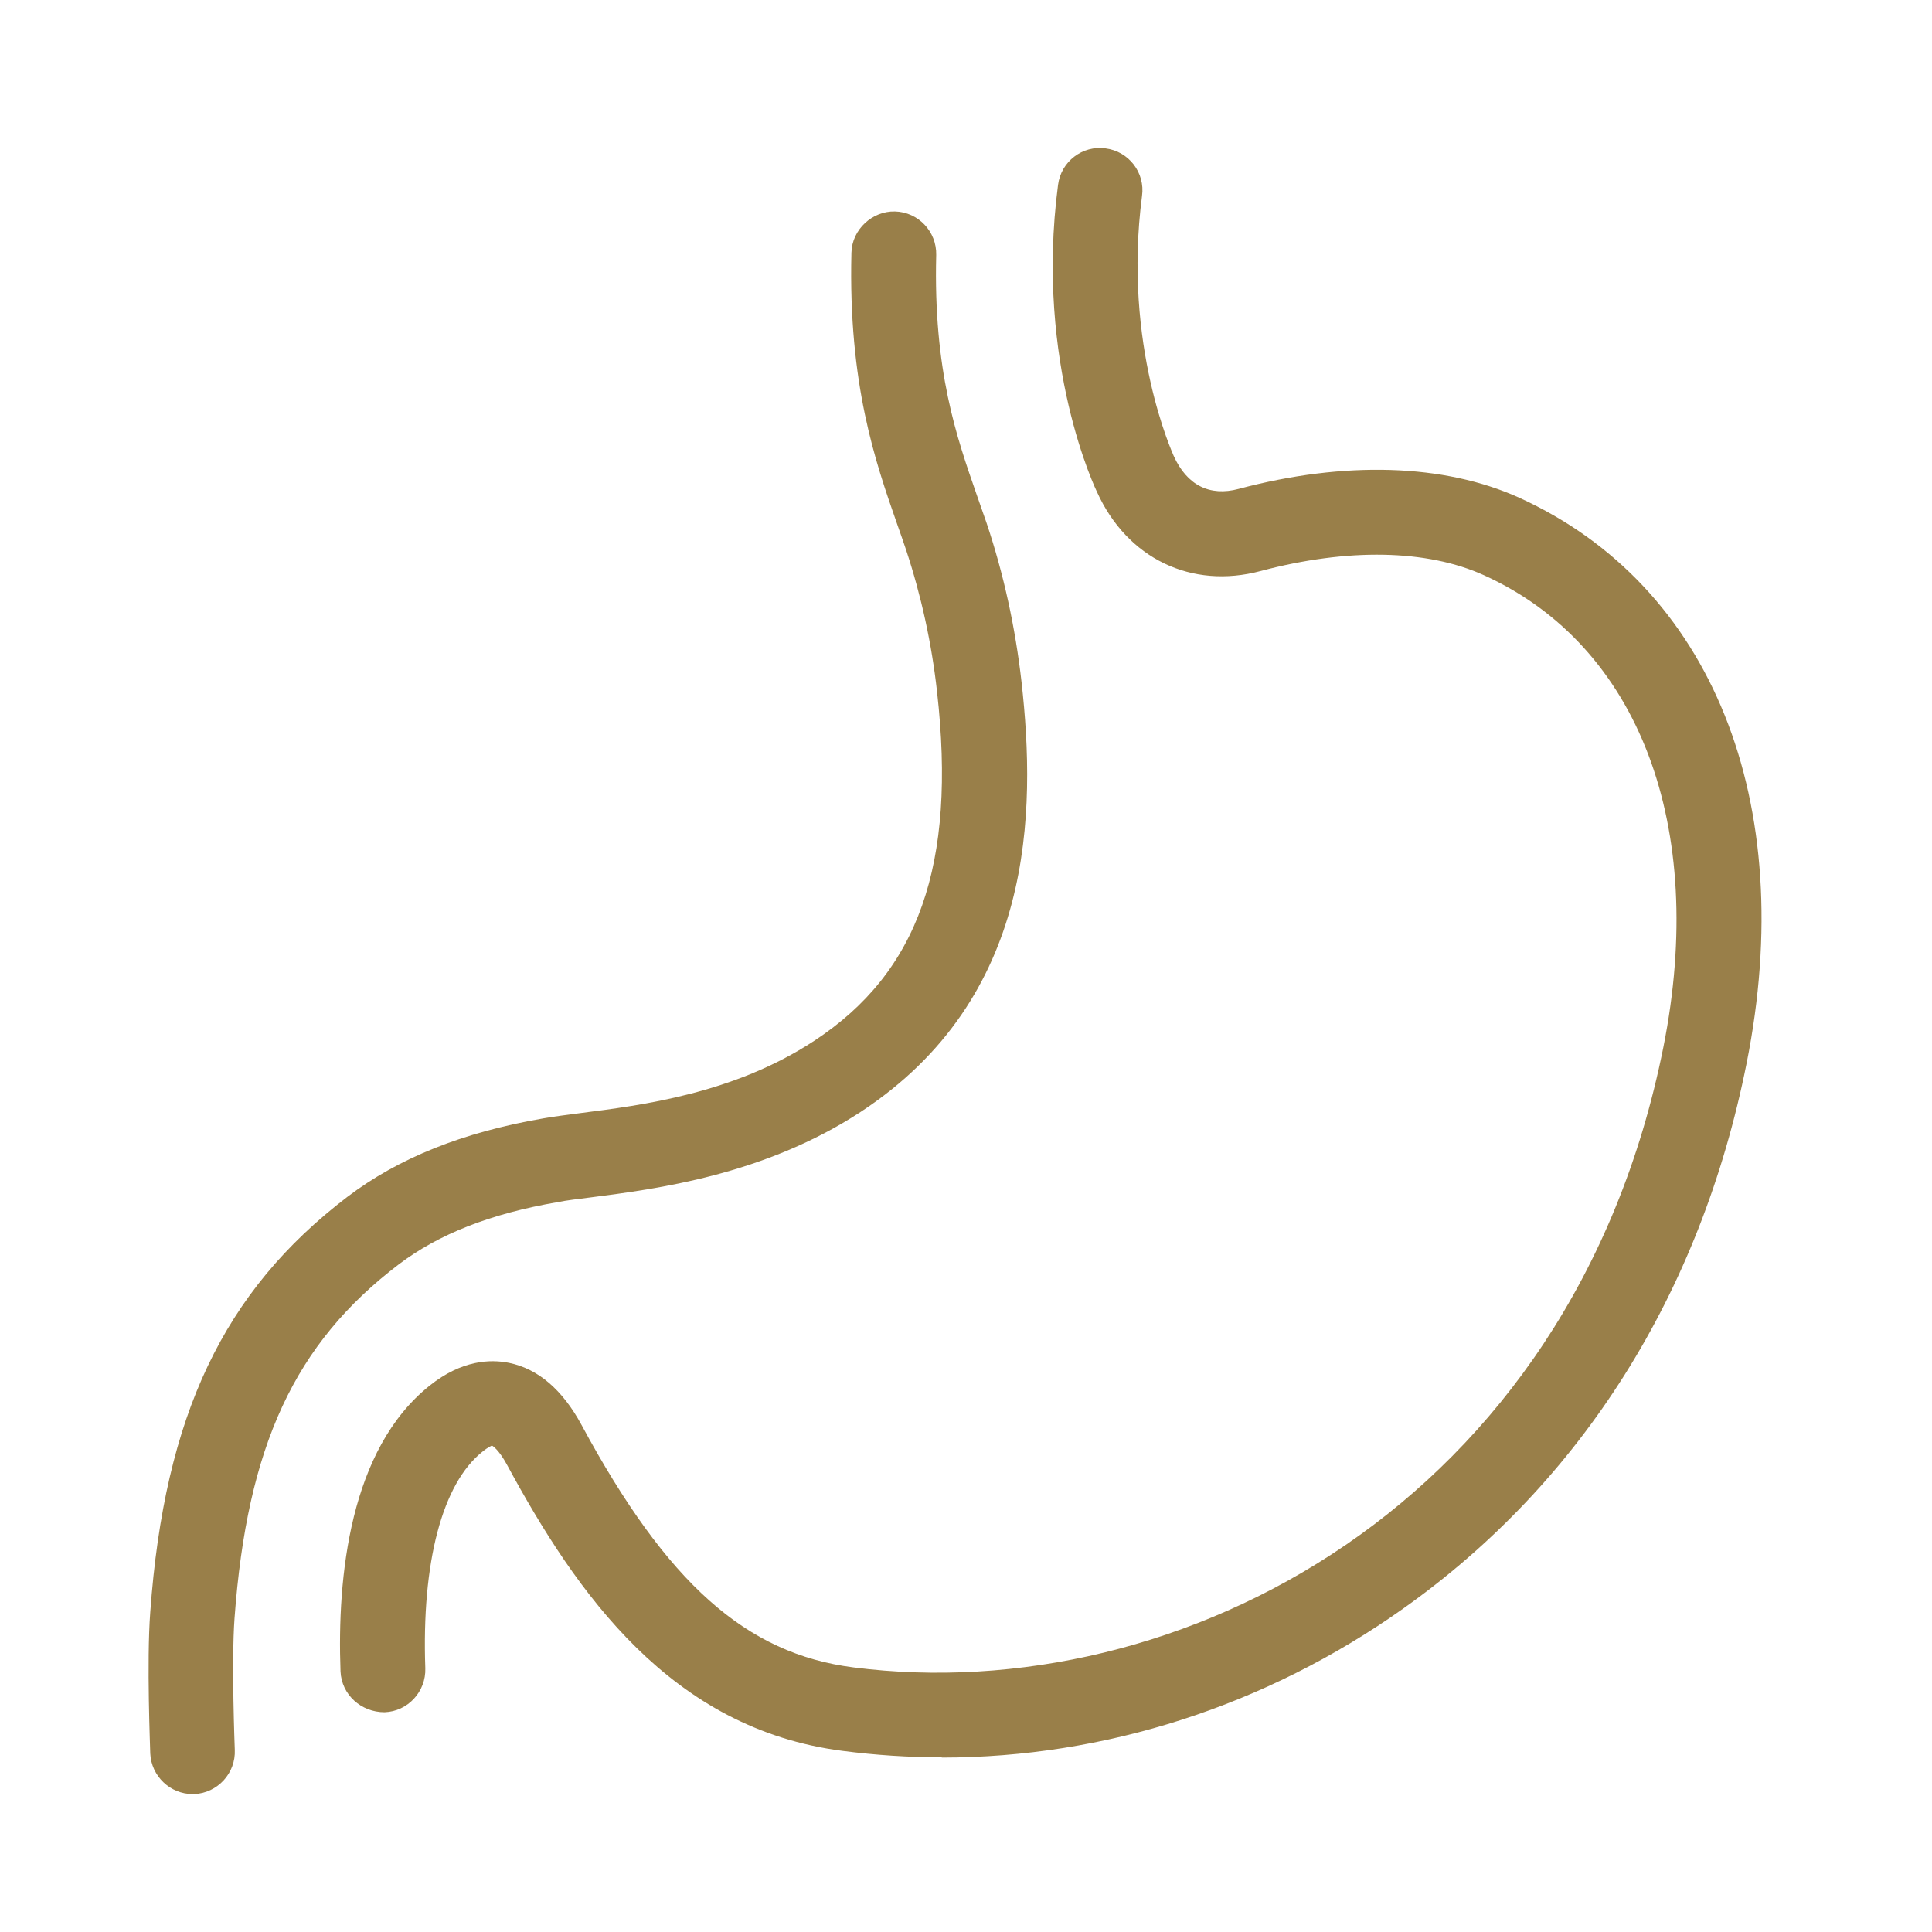 <?xml version="1.0" encoding="UTF-8"?><svg id="a" xmlns="http://www.w3.org/2000/svg" width="72" height="72" viewBox="0 0 72 72"><path d="M7.18,66.86c-.84,0-1.54-.67-1.58-1.51,0-.14-.14-3.43,0-5.27.53-7.33,2.73-11.96,7.35-15.48,1.9-1.44,4.28-2.4,7.29-2.92.39-.07.87-.13,1.4-.2,2.27-.29,5.7-.72,8.7-2.69,3.89-2.55,5.31-6.56,4.58-13.02-.2-1.8-.59-3.57-1.15-5.27-.11-.32-.22-.65-.34-.98-.81-2.32-1.82-5.2-1.7-10.1.02-.87.78-1.56,1.62-1.54.87.02,1.56.75,1.54,1.62-.11,4.32.76,6.79,1.52,8.97.12.35.24.69.36,1.03.64,1.91,1.07,3.9,1.3,5.92.54,4.84.5,11.76-6,16.02-3.61,2.36-7.63,2.87-10.03,3.18-.48.06-.91.11-1.26.18-2.5.43-4.43,1.19-5.92,2.32-3.88,2.95-5.65,6.77-6.12,13.19-.12,1.65.01,4.87.01,4.9.04.87-.64,1.61-1.51,1.65-.02,0-.04,0-.07,0Z" style="fill:#997f49;"/><path d="M35.09,65.49c-1.23,0-2.46-.08-3.69-.24-6.39-.82-9.91-5.86-12.51-10.67-.3-.55-.52-.69-.56-.71,0,.01-.13.05-.35.23-1.5,1.19-2.27,4.13-2.13,8.07.03.87-.65,1.61-1.52,1.64-.87,0-1.6-.65-1.64-1.52-.13-3.55.35-8.28,3.32-10.65,1.2-.96,2.27-.99,2.96-.85,1.08.22,1.99,1,2.7,2.31,3.19,5.91,6.13,8.53,10.14,9.04,12.08,1.55,26.76-6.01,30.18-23.12,1.64-8.23-.91-14.96-6.68-17.58-2.13-.97-5.09-1.02-8.33-.16-2.58.69-4.98-.47-6.1-2.95h0s-2.33-4.76-1.45-11.44c.11-.87.91-1.48,1.77-1.36.87.11,1.48.91,1.36,1.77-.73,5.58,1.17,9.65,1.18,9.69.49,1.09,1.34,1.52,2.42,1.23,3.95-1.05,7.66-.94,10.46.33,7.17,3.26,10.42,11.33,8.47,21.08-1.71,8.57-6.14,15.6-12.8,20.32-5.12,3.63-11.12,5.55-17.19,5.55Z" style="fill:#997f49;"/></svg>